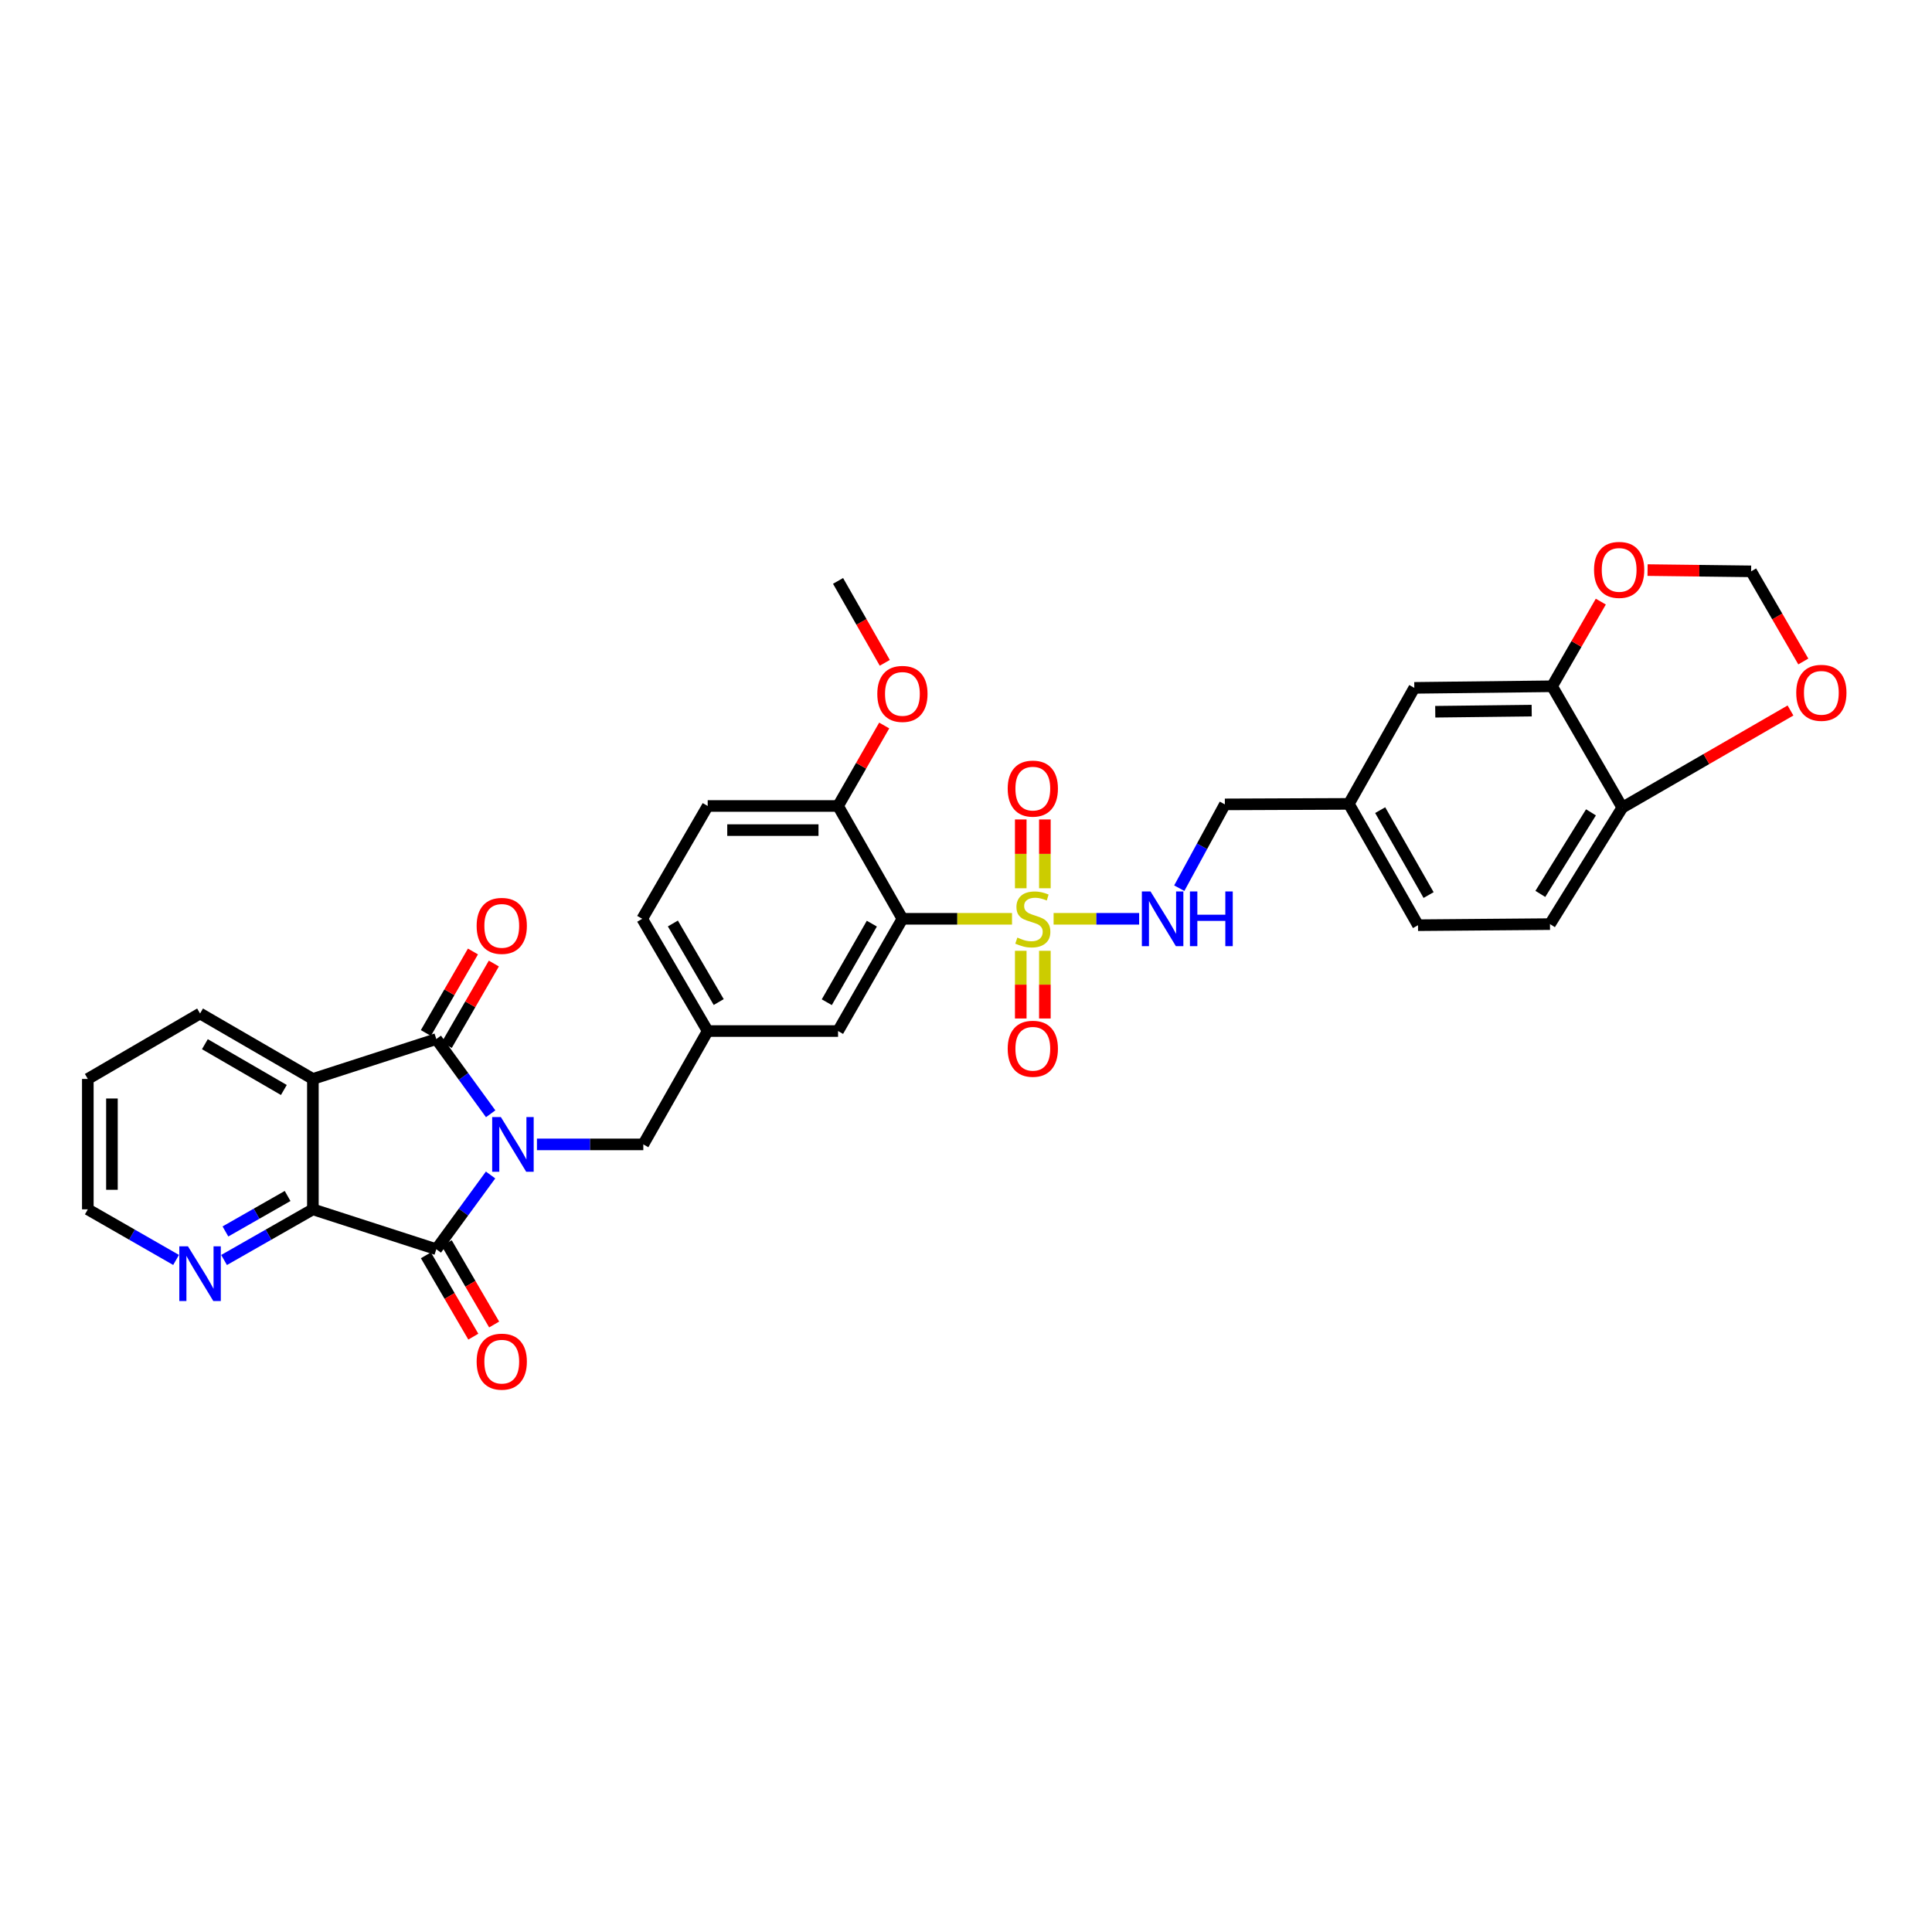 <?xml version='1.0' encoding='iso-8859-1'?>
<svg version='1.1' baseProfile='full'
              xmlns='http://www.w3.org/2000/svg'
                      xmlns:rdkit='http://www.rdkit.org/xml'
                      xmlns:xlink='http://www.w3.org/1999/xlink'
                  xml:space='preserve'
width='1000px' height='1000px' viewBox='0 0 1000 1000'>
<!-- END OF HEADER -->
<rect style='opacity:1.0;fill:#FFFFFF;stroke:none' width='1000' height='1000' x='0' y='0'> </rect>
<path class='bond-1' d='M 253.968,576.488 L 239.901,557.149' style='fill:none;fill-rule:evenodd;stroke:#0000FF;stroke-width:6px;stroke-linecap:butt;stroke-linejoin:miter;stroke-opacity:1' />
<path class='bond-1' d='M 239.901,557.149 L 225.833,537.81' style='fill:none;fill-rule:evenodd;stroke:#000000;stroke-width:6px;stroke-linecap:butt;stroke-linejoin:miter;stroke-opacity:1' />
<path class='bond-2' d='M 253.917,608.174 L 239.875,627.388' style='fill:none;fill-rule:evenodd;stroke:#0000FF;stroke-width:6px;stroke-linecap:butt;stroke-linejoin:miter;stroke-opacity:1' />
<path class='bond-2' d='M 239.875,627.388 L 225.833,646.601' style='fill:none;fill-rule:evenodd;stroke:#000000;stroke-width:6px;stroke-linecap:butt;stroke-linejoin:miter;stroke-opacity:1' />
<path class='bond-7' d='M 277.921,592.334 L 305.448,592.334' style='fill:none;fill-rule:evenodd;stroke:#0000FF;stroke-width:6px;stroke-linecap:butt;stroke-linejoin:miter;stroke-opacity:1' />
<path class='bond-7' d='M 305.448,592.334 L 332.974,592.334' style='fill:none;fill-rule:evenodd;stroke:#000000;stroke-width:6px;stroke-linecap:butt;stroke-linejoin:miter;stroke-opacity:1' />
<path class='bond-0' d='M 523.817,475.572 L 495.454,475.572' style='fill:none;fill-rule:evenodd;stroke:#CCCC00;stroke-width:6px;stroke-linecap:butt;stroke-linejoin:miter;stroke-opacity:1' />
<path class='bond-0' d='M 495.454,475.572 L 467.09,475.572' style='fill:none;fill-rule:evenodd;stroke:#000000;stroke-width:6px;stroke-linecap:butt;stroke-linejoin:miter;stroke-opacity:1' />
<path class='bond-6' d='M 545.344,475.572 L 567.48,475.572' style='fill:none;fill-rule:evenodd;stroke:#CCCC00;stroke-width:6px;stroke-linecap:butt;stroke-linejoin:miter;stroke-opacity:1' />
<path class='bond-6' d='M 567.48,475.572 L 589.617,475.572' style='fill:none;fill-rule:evenodd;stroke:#0000FF;stroke-width:6px;stroke-linecap:butt;stroke-linejoin:miter;stroke-opacity:1' />
<path class='bond-10' d='M 528.342,492.132 L 528.342,509.651' style='fill:none;fill-rule:evenodd;stroke:#CCCC00;stroke-width:6px;stroke-linecap:butt;stroke-linejoin:miter;stroke-opacity:1' />
<path class='bond-10' d='M 528.342,509.651 L 528.342,527.169' style='fill:none;fill-rule:evenodd;stroke:#FF0000;stroke-width:6px;stroke-linecap:butt;stroke-linejoin:miter;stroke-opacity:1' />
<path class='bond-10' d='M 540.827,492.132 L 540.827,509.651' style='fill:none;fill-rule:evenodd;stroke:#CCCC00;stroke-width:6px;stroke-linecap:butt;stroke-linejoin:miter;stroke-opacity:1' />
<path class='bond-10' d='M 540.827,509.651 L 540.827,527.169' style='fill:none;fill-rule:evenodd;stroke:#FF0000;stroke-width:6px;stroke-linecap:butt;stroke-linejoin:miter;stroke-opacity:1' />
<path class='bond-11' d='M 540.827,459.766 L 540.827,441.958' style='fill:none;fill-rule:evenodd;stroke:#CCCC00;stroke-width:6px;stroke-linecap:butt;stroke-linejoin:miter;stroke-opacity:1' />
<path class='bond-11' d='M 540.827,441.958 L 540.827,424.15' style='fill:none;fill-rule:evenodd;stroke:#FF0000;stroke-width:6px;stroke-linecap:butt;stroke-linejoin:miter;stroke-opacity:1' />
<path class='bond-11' d='M 528.342,459.766 L 528.342,441.958' style='fill:none;fill-rule:evenodd;stroke:#CCCC00;stroke-width:6px;stroke-linecap:butt;stroke-linejoin:miter;stroke-opacity:1' />
<path class='bond-11' d='M 528.342,441.958 L 528.342,424.15' style='fill:none;fill-rule:evenodd;stroke:#FF0000;stroke-width:6px;stroke-linecap:butt;stroke-linejoin:miter;stroke-opacity:1' />
<path class='bond-3' d='M 225.833,537.81 L 161.945,558.458' style='fill:none;fill-rule:evenodd;stroke:#000000;stroke-width:6px;stroke-linecap:butt;stroke-linejoin:miter;stroke-opacity:1' />
<path class='bond-14' d='M 231.239,540.931 L 243.426,519.829' style='fill:none;fill-rule:evenodd;stroke:#000000;stroke-width:6px;stroke-linecap:butt;stroke-linejoin:miter;stroke-opacity:1' />
<path class='bond-14' d='M 243.426,519.829 L 255.613,498.727' style='fill:none;fill-rule:evenodd;stroke:#FF0000;stroke-width:6px;stroke-linecap:butt;stroke-linejoin:miter;stroke-opacity:1' />
<path class='bond-14' d='M 220.428,534.688 L 232.614,513.585' style='fill:none;fill-rule:evenodd;stroke:#000000;stroke-width:6px;stroke-linecap:butt;stroke-linejoin:miter;stroke-opacity:1' />
<path class='bond-14' d='M 232.614,513.585 L 244.801,492.483' style='fill:none;fill-rule:evenodd;stroke:#FF0000;stroke-width:6px;stroke-linecap:butt;stroke-linejoin:miter;stroke-opacity:1' />
<path class='bond-5' d='M 225.833,646.601 L 161.945,625.953' style='fill:none;fill-rule:evenodd;stroke:#000000;stroke-width:6px;stroke-linecap:butt;stroke-linejoin:miter;stroke-opacity:1' />
<path class='bond-15' d='M 220.441,649.746 L 232.714,670.797' style='fill:none;fill-rule:evenodd;stroke:#000000;stroke-width:6px;stroke-linecap:butt;stroke-linejoin:miter;stroke-opacity:1' />
<path class='bond-15' d='M 232.714,670.797 L 244.987,691.847' style='fill:none;fill-rule:evenodd;stroke:#FF0000;stroke-width:6px;stroke-linecap:butt;stroke-linejoin:miter;stroke-opacity:1' />
<path class='bond-15' d='M 231.226,643.457 L 243.499,664.508' style='fill:none;fill-rule:evenodd;stroke:#000000;stroke-width:6px;stroke-linecap:butt;stroke-linejoin:miter;stroke-opacity:1' />
<path class='bond-15' d='M 243.499,664.508 L 255.773,685.559' style='fill:none;fill-rule:evenodd;stroke:#FF0000;stroke-width:6px;stroke-linecap:butt;stroke-linejoin:miter;stroke-opacity:1' />
<path class='bond-26' d='M 161.945,558.458 L 103.551,524.589' style='fill:none;fill-rule:evenodd;stroke:#000000;stroke-width:6px;stroke-linecap:butt;stroke-linejoin:miter;stroke-opacity:1' />
<path class='bond-26' d='M 146.922,564.178 L 106.046,540.47' style='fill:none;fill-rule:evenodd;stroke:#000000;stroke-width:6px;stroke-linecap:butt;stroke-linejoin:miter;stroke-opacity:1' />
<path class='bond-33' d='M 161.945,558.458 L 161.945,625.953' style='fill:none;fill-rule:evenodd;stroke:#000000;stroke-width:6px;stroke-linecap:butt;stroke-linejoin:miter;stroke-opacity:1' />
<path class='bond-4' d='M 467.09,475.572 L 433.776,533.669' style='fill:none;fill-rule:evenodd;stroke:#000000;stroke-width:6px;stroke-linecap:butt;stroke-linejoin:miter;stroke-opacity:1' />
<path class='bond-4' d='M 451.262,478.076 L 427.943,518.744' style='fill:none;fill-rule:evenodd;stroke:#000000;stroke-width:6px;stroke-linecap:butt;stroke-linejoin:miter;stroke-opacity:1' />
<path class='bond-35' d='M 467.09,475.572 L 433.776,417.178' style='fill:none;fill-rule:evenodd;stroke:#000000;stroke-width:6px;stroke-linecap:butt;stroke-linejoin:miter;stroke-opacity:1' />
<path class='bond-9' d='M 161.945,625.953 L 138.958,639.064' style='fill:none;fill-rule:evenodd;stroke:#000000;stroke-width:6px;stroke-linecap:butt;stroke-linejoin:miter;stroke-opacity:1' />
<path class='bond-9' d='M 138.958,639.064 L 115.972,652.175' style='fill:none;fill-rule:evenodd;stroke:#0000FF;stroke-width:6px;stroke-linecap:butt;stroke-linejoin:miter;stroke-opacity:1' />
<path class='bond-9' d='M 148.864,619.041 L 132.773,628.219' style='fill:none;fill-rule:evenodd;stroke:#000000;stroke-width:6px;stroke-linecap:butt;stroke-linejoin:miter;stroke-opacity:1' />
<path class='bond-9' d='M 132.773,628.219 L 116.682,637.397' style='fill:none;fill-rule:evenodd;stroke:#0000FF;stroke-width:6px;stroke-linecap:butt;stroke-linejoin:miter;stroke-opacity:1' />
<path class='bond-24' d='M 610.388,459.727 L 622.186,438.04' style='fill:none;fill-rule:evenodd;stroke:#0000FF;stroke-width:6px;stroke-linecap:butt;stroke-linejoin:miter;stroke-opacity:1' />
<path class='bond-24' d='M 622.186,438.04 L 633.985,416.352' style='fill:none;fill-rule:evenodd;stroke:#000000;stroke-width:6px;stroke-linecap:butt;stroke-linejoin:miter;stroke-opacity:1' />
<path class='bond-20' d='M 332.974,592.334 L 366.302,533.669' style='fill:none;fill-rule:evenodd;stroke:#000000;stroke-width:6px;stroke-linecap:butt;stroke-linejoin:miter;stroke-opacity:1' />
<path class='bond-8' d='M 803.356,355.211 L 732.04,356.037' style='fill:none;fill-rule:evenodd;stroke:#000000;stroke-width:6px;stroke-linecap:butt;stroke-linejoin:miter;stroke-opacity:1' />
<path class='bond-8' d='M 792.803,367.819 L 742.882,368.397' style='fill:none;fill-rule:evenodd;stroke:#000000;stroke-width:6px;stroke-linecap:butt;stroke-linejoin:miter;stroke-opacity:1' />
<path class='bond-17' d='M 803.356,355.211 L 815.966,333.303' style='fill:none;fill-rule:evenodd;stroke:#000000;stroke-width:6px;stroke-linecap:butt;stroke-linejoin:miter;stroke-opacity:1' />
<path class='bond-17' d='M 815.966,333.303 L 828.575,311.395' style='fill:none;fill-rule:evenodd;stroke:#FF0000;stroke-width:6px;stroke-linecap:butt;stroke-linejoin:miter;stroke-opacity:1' />
<path class='bond-36' d='M 803.356,355.211 L 839.708,418.01' style='fill:none;fill-rule:evenodd;stroke:#000000;stroke-width:6px;stroke-linecap:butt;stroke-linejoin:miter;stroke-opacity:1' />
<path class='bond-30' d='M 91.137,652.143 L 68.296,639.048' style='fill:none;fill-rule:evenodd;stroke:#0000FF;stroke-width:6px;stroke-linecap:butt;stroke-linejoin:miter;stroke-opacity:1' />
<path class='bond-30' d='M 68.296,639.048 L 45.455,625.953' style='fill:none;fill-rule:evenodd;stroke:#000000;stroke-width:6px;stroke-linecap:butt;stroke-linejoin:miter;stroke-opacity:1' />
<path class='bond-12' d='M 433.776,417.178 L 366.302,417.178' style='fill:none;fill-rule:evenodd;stroke:#000000;stroke-width:6px;stroke-linecap:butt;stroke-linejoin:miter;stroke-opacity:1' />
<path class='bond-12' d='M 423.655,429.663 L 376.423,429.663' style='fill:none;fill-rule:evenodd;stroke:#000000;stroke-width:6px;stroke-linecap:butt;stroke-linejoin:miter;stroke-opacity:1' />
<path class='bond-29' d='M 433.776,417.178 L 445.721,396.347' style='fill:none;fill-rule:evenodd;stroke:#000000;stroke-width:6px;stroke-linecap:butt;stroke-linejoin:miter;stroke-opacity:1' />
<path class='bond-29' d='M 445.721,396.347 L 457.666,375.516' style='fill:none;fill-rule:evenodd;stroke:#FF0000;stroke-width:6px;stroke-linecap:butt;stroke-linejoin:miter;stroke-opacity:1' />
<path class='bond-13' d='M 433.776,533.669 L 366.302,533.669' style='fill:none;fill-rule:evenodd;stroke:#000000;stroke-width:6px;stroke-linecap:butt;stroke-linejoin:miter;stroke-opacity:1' />
<path class='bond-16' d='M 839.708,418.01 L 802.267,478.319' style='fill:none;fill-rule:evenodd;stroke:#000000;stroke-width:6px;stroke-linecap:butt;stroke-linejoin:miter;stroke-opacity:1' />
<path class='bond-16' d='M 823.485,420.471 L 797.276,462.688' style='fill:none;fill-rule:evenodd;stroke:#000000;stroke-width:6px;stroke-linecap:butt;stroke-linejoin:miter;stroke-opacity:1' />
<path class='bond-18' d='M 839.708,418.01 L 883.232,392.877' style='fill:none;fill-rule:evenodd;stroke:#000000;stroke-width:6px;stroke-linecap:butt;stroke-linejoin:miter;stroke-opacity:1' />
<path class='bond-18' d='M 883.232,392.877 L 926.755,367.744' style='fill:none;fill-rule:evenodd;stroke:#FF0000;stroke-width:6px;stroke-linecap:butt;stroke-linejoin:miter;stroke-opacity:1' />
<path class='bond-19' d='M 852.779,295.075 L 879.578,295.401' style='fill:none;fill-rule:evenodd;stroke:#FF0000;stroke-width:6px;stroke-linecap:butt;stroke-linejoin:miter;stroke-opacity:1' />
<path class='bond-19' d='M 879.578,295.401 L 906.377,295.728' style='fill:none;fill-rule:evenodd;stroke:#000000;stroke-width:6px;stroke-linecap:butt;stroke-linejoin:miter;stroke-opacity:1' />
<path class='bond-37' d='M 933.389,342.386 L 919.883,319.057' style='fill:none;fill-rule:evenodd;stroke:#FF0000;stroke-width:6px;stroke-linecap:butt;stroke-linejoin:miter;stroke-opacity:1' />
<path class='bond-37' d='M 919.883,319.057 L 906.377,295.728' style='fill:none;fill-rule:evenodd;stroke:#000000;stroke-width:6px;stroke-linecap:butt;stroke-linejoin:miter;stroke-opacity:1' />
<path class='bond-27' d='M 366.302,533.669 L 332.413,475.572' style='fill:none;fill-rule:evenodd;stroke:#000000;stroke-width:6px;stroke-linecap:butt;stroke-linejoin:miter;stroke-opacity:1' />
<path class='bond-27' d='M 372.003,518.664 L 348.28,477.996' style='fill:none;fill-rule:evenodd;stroke:#000000;stroke-width:6px;stroke-linecap:butt;stroke-linejoin:miter;stroke-opacity:1' />
<path class='bond-21' d='M 732.04,356.037 L 698.164,416.089' style='fill:none;fill-rule:evenodd;stroke:#000000;stroke-width:6px;stroke-linecap:butt;stroke-linejoin:miter;stroke-opacity:1' />
<path class='bond-22' d='M 366.302,417.178 L 332.413,475.572' style='fill:none;fill-rule:evenodd;stroke:#000000;stroke-width:6px;stroke-linecap:butt;stroke-linejoin:miter;stroke-opacity:1' />
<path class='bond-23' d='M 802.267,478.319 L 733.961,478.881' style='fill:none;fill-rule:evenodd;stroke:#000000;stroke-width:6px;stroke-linecap:butt;stroke-linejoin:miter;stroke-opacity:1' />
<path class='bond-25' d='M 633.985,416.352 L 698.164,416.089' style='fill:none;fill-rule:evenodd;stroke:#000000;stroke-width:6px;stroke-linecap:butt;stroke-linejoin:miter;stroke-opacity:1' />
<path class='bond-28' d='M 698.164,416.089 L 733.961,478.881' style='fill:none;fill-rule:evenodd;stroke:#000000;stroke-width:6px;stroke-linecap:butt;stroke-linejoin:miter;stroke-opacity:1' />
<path class='bond-28' d='M 714.38,419.324 L 739.438,463.279' style='fill:none;fill-rule:evenodd;stroke:#000000;stroke-width:6px;stroke-linecap:butt;stroke-linejoin:miter;stroke-opacity:1' />
<path class='bond-32' d='M 103.551,524.589 L 45.455,558.458' style='fill:none;fill-rule:evenodd;stroke:#000000;stroke-width:6px;stroke-linecap:butt;stroke-linejoin:miter;stroke-opacity:1' />
<path class='bond-31' d='M 457.964,343.08 L 445.87,321.877' style='fill:none;fill-rule:evenodd;stroke:#FF0000;stroke-width:6px;stroke-linecap:butt;stroke-linejoin:miter;stroke-opacity:1' />
<path class='bond-31' d='M 445.87,321.877 L 433.776,300.673' style='fill:none;fill-rule:evenodd;stroke:#000000;stroke-width:6px;stroke-linecap:butt;stroke-linejoin:miter;stroke-opacity:1' />
<path class='bond-34' d='M 45.455,625.953 L 45.455,558.458' style='fill:none;fill-rule:evenodd;stroke:#000000;stroke-width:6px;stroke-linecap:butt;stroke-linejoin:miter;stroke-opacity:1' />
<path class='bond-34' d='M 57.939,615.829 L 57.939,568.582' style='fill:none;fill-rule:evenodd;stroke:#000000;stroke-width:6px;stroke-linecap:butt;stroke-linejoin:miter;stroke-opacity:1' />
<path  class='atom-0' d='M 259.234 578.174
L 268.514 593.174
Q 269.434 594.654, 270.914 597.334
Q 272.394 600.014, 272.474 600.174
L 272.474 578.174
L 276.234 578.174
L 276.234 606.494
L 272.354 606.494
L 262.394 590.094
Q 261.234 588.174, 259.994 585.974
Q 258.794 583.774, 258.434 583.094
L 258.434 606.494
L 254.754 606.494
L 254.754 578.174
L 259.234 578.174
' fill='#0000FF'/>
<path  class='atom-1' d='M 526.585 485.292
Q 526.905 485.412, 528.225 485.972
Q 529.545 486.532, 530.985 486.892
Q 532.465 487.212, 533.905 487.212
Q 536.585 487.212, 538.145 485.932
Q 539.705 484.612, 539.705 482.332
Q 539.705 480.772, 538.905 479.812
Q 538.145 478.852, 536.945 478.332
Q 535.745 477.812, 533.745 477.212
Q 531.225 476.452, 529.705 475.732
Q 528.225 475.012, 527.145 473.492
Q 526.105 471.972, 526.105 469.412
Q 526.105 465.852, 528.505 463.652
Q 530.945 461.452, 535.745 461.452
Q 539.025 461.452, 542.745 463.012
L 541.825 466.092
Q 538.425 464.692, 535.865 464.692
Q 533.105 464.692, 531.585 465.852
Q 530.065 466.972, 530.105 468.932
Q 530.105 470.452, 530.865 471.372
Q 531.665 472.292, 532.785 472.812
Q 533.945 473.332, 535.865 473.932
Q 538.425 474.732, 539.945 475.532
Q 541.465 476.332, 542.545 477.972
Q 543.665 479.572, 543.665 482.332
Q 543.665 486.252, 541.025 488.372
Q 538.425 490.452, 534.065 490.452
Q 531.545 490.452, 529.625 489.892
Q 527.745 489.372, 525.505 488.452
L 526.585 485.292
' fill='#CCCC00'/>
<path  class='atom-7' d='M 595.507 461.412
L 604.787 476.412
Q 605.707 477.892, 607.187 480.572
Q 608.667 483.252, 608.747 483.412
L 608.747 461.412
L 612.507 461.412
L 612.507 489.732
L 608.627 489.732
L 598.667 473.332
Q 597.507 471.412, 596.267 469.212
Q 595.067 467.012, 594.707 466.332
L 594.707 489.732
L 591.027 489.732
L 591.027 461.412
L 595.507 461.412
' fill='#0000FF'/>
<path  class='atom-7' d='M 615.907 461.412
L 619.747 461.412
L 619.747 473.452
L 634.227 473.452
L 634.227 461.412
L 638.067 461.412
L 638.067 489.732
L 634.227 489.732
L 634.227 476.652
L 619.747 476.652
L 619.747 489.732
L 615.907 489.732
L 615.907 461.412
' fill='#0000FF'/>
<path  class='atom-10' d='M 97.291 645.1
L 106.571 660.1
Q 107.491 661.58, 108.971 664.26
Q 110.451 666.94, 110.531 667.1
L 110.531 645.1
L 114.291 645.1
L 114.291 673.42
L 110.411 673.42
L 100.451 657.02
Q 99.291 655.1, 98.051 652.9
Q 96.851 650.7, 96.491 650.02
L 96.491 673.42
L 92.811 673.42
L 92.811 645.1
L 97.291 645.1
' fill='#0000FF'/>
<path  class='atom-11' d='M 521.585 542.835
Q 521.585 536.035, 524.945 532.235
Q 528.305 528.435, 534.585 528.435
Q 540.865 528.435, 544.225 532.235
Q 547.585 536.035, 547.585 542.835
Q 547.585 549.715, 544.185 553.635
Q 540.785 557.515, 534.585 557.515
Q 528.345 557.515, 524.945 553.635
Q 521.585 549.755, 521.585 542.835
M 534.585 554.315
Q 538.905 554.315, 541.225 551.435
Q 543.585 548.515, 543.585 542.835
Q 543.585 537.275, 541.225 534.475
Q 538.905 531.635, 534.585 531.635
Q 530.265 531.635, 527.905 534.435
Q 525.585 537.235, 525.585 542.835
Q 525.585 548.555, 527.905 551.435
Q 530.265 554.315, 534.585 554.315
' fill='#FF0000'/>
<path  class='atom-12' d='M 521.585 408.179
Q 521.585 401.379, 524.945 397.579
Q 528.305 393.779, 534.585 393.779
Q 540.865 393.779, 544.225 397.579
Q 547.585 401.379, 547.585 408.179
Q 547.585 415.059, 544.185 418.979
Q 540.785 422.859, 534.585 422.859
Q 528.345 422.859, 524.945 418.979
Q 521.585 415.099, 521.585 408.179
M 534.585 419.659
Q 538.905 419.659, 541.225 416.779
Q 543.585 413.859, 543.585 408.179
Q 543.585 402.619, 541.225 399.819
Q 538.905 396.979, 534.585 396.979
Q 530.265 396.979, 527.905 399.779
Q 525.585 402.579, 525.585 408.179
Q 525.585 413.899, 527.905 416.779
Q 530.265 419.659, 534.585 419.659
' fill='#FF0000'/>
<path  class='atom-15' d='M 246.709 479.231
Q 246.709 472.431, 250.069 468.631
Q 253.429 464.831, 259.709 464.831
Q 265.989 464.831, 269.349 468.631
Q 272.709 472.431, 272.709 479.231
Q 272.709 486.111, 269.309 490.031
Q 265.909 493.911, 259.709 493.911
Q 253.469 493.911, 250.069 490.031
Q 246.709 486.151, 246.709 479.231
M 259.709 490.711
Q 264.029 490.711, 266.349 487.831
Q 268.709 484.911, 268.709 479.231
Q 268.709 473.671, 266.349 470.871
Q 264.029 468.031, 259.709 468.031
Q 255.389 468.031, 253.029 470.831
Q 250.709 473.631, 250.709 479.231
Q 250.709 484.951, 253.029 487.831
Q 255.389 490.711, 259.709 490.711
' fill='#FF0000'/>
<path  class='atom-16' d='M 246.709 704.785
Q 246.709 697.985, 250.069 694.185
Q 253.429 690.385, 259.709 690.385
Q 265.989 690.385, 269.349 694.185
Q 272.709 697.985, 272.709 704.785
Q 272.709 711.665, 269.309 715.585
Q 265.909 719.465, 259.709 719.465
Q 253.469 719.465, 250.069 715.585
Q 246.709 711.705, 246.709 704.785
M 259.709 716.265
Q 264.029 716.265, 266.349 713.385
Q 268.709 710.465, 268.709 704.785
Q 268.709 699.225, 266.349 696.425
Q 264.029 693.585, 259.709 693.585
Q 255.389 693.585, 253.029 696.385
Q 250.709 699.185, 250.709 704.785
Q 250.709 710.505, 253.029 713.385
Q 255.389 716.265, 259.709 716.265
' fill='#FF0000'/>
<path  class='atom-18' d='M 825.071 294.975
Q 825.071 288.175, 828.431 284.375
Q 831.791 280.575, 838.071 280.575
Q 844.351 280.575, 847.711 284.375
Q 851.071 288.175, 851.071 294.975
Q 851.071 301.855, 847.671 305.775
Q 844.271 309.655, 838.071 309.655
Q 831.831 309.655, 828.431 305.775
Q 825.071 301.895, 825.071 294.975
M 838.071 306.455
Q 842.391 306.455, 844.711 303.575
Q 847.071 300.655, 847.071 294.975
Q 847.071 289.415, 844.711 286.615
Q 842.391 283.775, 838.071 283.775
Q 833.751 283.775, 831.391 286.575
Q 829.071 289.375, 829.071 294.975
Q 829.071 300.695, 831.391 303.575
Q 833.751 306.455, 838.071 306.455
' fill='#FF0000'/>
<path  class='atom-19' d='M 929.729 358.6
Q 929.729 351.8, 933.089 348
Q 936.449 344.2, 942.729 344.2
Q 949.009 344.2, 952.369 348
Q 955.729 351.8, 955.729 358.6
Q 955.729 365.48, 952.329 369.4
Q 948.929 373.28, 942.729 373.28
Q 936.489 373.28, 933.089 369.4
Q 929.729 365.52, 929.729 358.6
M 942.729 370.08
Q 947.049 370.08, 949.369 367.2
Q 951.729 364.28, 951.729 358.6
Q 951.729 353.04, 949.369 350.24
Q 947.049 347.4, 942.729 347.4
Q 938.409 347.4, 936.049 350.2
Q 933.729 353, 933.729 358.6
Q 933.729 364.32, 936.049 367.2
Q 938.409 370.08, 942.729 370.08
' fill='#FF0000'/>
<path  class='atom-30' d='M 454.09 359.162
Q 454.09 352.362, 457.45 348.562
Q 460.81 344.762, 467.09 344.762
Q 473.37 344.762, 476.73 348.562
Q 480.09 352.362, 480.09 359.162
Q 480.09 366.042, 476.69 369.962
Q 473.29 373.842, 467.09 373.842
Q 460.85 373.842, 457.45 369.962
Q 454.09 366.082, 454.09 359.162
M 467.09 370.642
Q 471.41 370.642, 473.73 367.762
Q 476.09 364.842, 476.09 359.162
Q 476.09 353.602, 473.73 350.802
Q 471.41 347.962, 467.09 347.962
Q 462.77 347.962, 460.41 350.762
Q 458.09 353.562, 458.09 359.162
Q 458.09 364.882, 460.41 367.762
Q 462.77 370.642, 467.09 370.642
' fill='#FF0000'/>
</svg>
